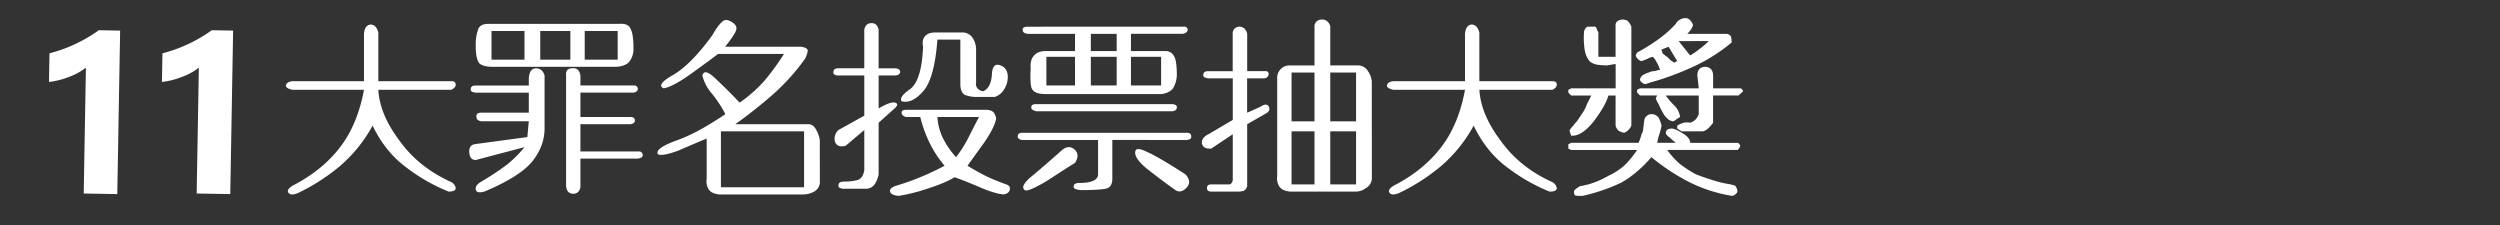 <svg id="圖層_2" data-name="圖層 2" xmlns="http://www.w3.org/2000/svg" viewBox="0 0 1500 135"><rect x="0" y="0" width="1500" height="135" fill="#333333" stroke="none"/><title>nav_btn5</title><path d="M72.08,18.36l-1.71,98.09-20.14-.35,1.32-75.54a35.63,35.63,0,0,1-10.27,5.62,46.56,46.56,0,0,1-11.89,3L29.69,32A89.49,89.49,0,0,0,59.32,18.13Z" style="fill:#fff"/><path d="M139.87,18.36l-1.71,98.09L118,116.1l1.32-75.54a35.63,35.63,0,0,1-10.27,5.62,46.56,46.56,0,0,1-11.89,3L97.48,32A89.35,89.35,0,0,0,127.1,18.13Z" style="fill:#fff"/><path d="M270.82,53.87H227Q227.81,68.5,239.42,84,250.61,99.9,270,108.92a5.12,5.12,0,0,1,3.44,3.87q0,2.16-4.3,2.16a108.89,108.89,0,0,1-26.66-15.49q-11.62-9-18.93-24.09a86.14,86.14,0,0,1-19.36,24.09,119.81,119.81,0,0,1-25.37,16.34q-4.31,1.73-5.6,0c-1.14-1.14-.43-2.58,2.15-4.3q17.64-9,28.39-22.79t14.63-34.84h-43q-3.87-.87-3.87-2.58.43-2.16,3.87-2.58h43V20.32q.42-5.16,3.87-5.6,3.43,0,4.73,4.74V48.71h43.87c1.72,0,2.58.71,2.58,2.15C273.4,52,272.54,53,270.82,53.87Z" style="fill:#fff"/><path d="M326.74,77.09q0,10.75-7.74,20.22-7.74,9-28.39,17.64c-3.16.85-4.88.43-5.16-1.3s.86-3.29,3.44-4.73q7.31-4.31,13.76-9A64.82,64.82,0,0,0,314.7,88.28L285.45,96q-3.45,0-3.87-4.3t3-5.16l31.83-4.31.86-9.46H288.89c-2-.28-3-1.14-3-2.58q-.44-2.58,3-2.58h28.39v-12H285.45q-3.45-.44-3-2.15c0-1.44,1-2.15,3-2.15h31.83V47c.28-4,1.72-6,4.3-6s4.3,1.44,5.16,4.3Zm53.34-48.17a12.18,12.18,0,0,1-2.58,8.17c-1.44,1.72-4,2.73-7.75,3h-74q-5.16,0-7.74-1.72-2.58-2.15-2.58-11.18a26.19,26.19,0,0,1,1.29-9c.57-2.58,2.72-3.88,6.45-3.88h78.28c3.73-.28,6,.72,6.89,3Q380.07,20.31,380.08,28.92ZM314.7,35.8V18.6H294.91V35.8Zm27.52,0V18.6H324.16V35.8Zm41.3,55.06c1.14,0,1.86.72,2.15,2.15,0,1.15-1,1.86-3,2.15H348.25v17.2q-.87,3.89-4.3,3.88c-2.59,0-4-1.58-4.31-4.74V45.26c-.28-2.86,1-4.3,3.87-4.3,2.59-.28,4.16,1.15,4.74,4.3v6h31.83c1.72,0,2.58.71,2.58,2.15,0,1.14-.86,1.86-2.58,2.15H348.25V70.21h30.11c1.72,0,2.58.72,2.58,2.15,0,1.15-.86,1.87-2.58,2.15H348.25V90.86ZM370.61,35.8V18.6H350.83V35.8Z" style="fill:#fff"/><path d="M491.91,109.78a6.62,6.62,0,0,1-3.44,5.17,13.7,13.7,0,0,1-6.88,1.72h-49.9c-3.15-.29-5.3-1.29-6.45-3A9.39,9.39,0,0,1,424,107.2V83.12q-8.18,3.43-17.21,7.31-9.47,3.43-12,2.15-2.15-3.43,10.75-8.17,12.48-4.3,29.68-15.92A72.19,72.19,0,0,0,427,56a25.88,25.88,0,0,1-5.59-10.76q1.29-4.73,8.6,2.58,7.74,7.32,13.77,13.77a84.9,84.9,0,0,0,15.05-13.33A150.65,150.65,0,0,0,470.4,32.36H430.83q-5.59,4.3-16.34,12T398.14,53q-4.72-2.16,6-8.18,10.75-6.45,23.23-23.65,3.44-6,6-8.18,2.14-2.14,6,.43c2.3,1.44,3,3.16,2.15,5.17s-3,5.16-6.45,9.46h45.6c2,.29,3.29.86,3.87,1.72q.42,1.29-1.29,5.16A126.52,126.52,0,0,1,464,56.45a285.41,285.41,0,0,1-22.8,18.06H485q3,0,4.73,3.44a17.19,17.19,0,0,1,2.15,6Zm-9.46,2.58V78.81h-49.9v33.55Z" style="fill:#fff"/><path d="M537.5,45.26H527.18V65.05q7.3-4.3,9.89-3.44c2,.57,1.58,2-1.29,4.3l-8.6,7.74v31a17.3,17.3,0,0,1-2.15,5.59,6.58,6.58,0,0,1-4.73,3H505.67c-2-.28-2.87-1-2.58-2.15,0-1.43,1.15-2.15,3.44-2.15a31.75,31.75,0,0,0,7.75-.86q3.44-.86,4.3-6V78l-11.19,9.47q-5.16,1.29-6.45-2.58A7.08,7.08,0,0,1,503.09,78l15.49-8.6V45.26H502.23c-1.72-.28-2.44-1-2.15-2.15,0-1.43,1-2.15,3-2.15h15.49V17.74q.85-3.87,4.3-3.87t4.3,3.87V41h9.46c2.3,0,3.44.72,3.44,2.15C540.08,44.26,539.22,45,537.5,45.26Zm66.24,65.38q2.58.87,2.15,3c-.28,1.73-1.57,2.73-3.87,3q-5.16-.44-14.19-4.31t-15.06-6q-5.6,3.45-16.34,6.88a106.24,106.24,0,0,1-17.21,4.31q-4.72-.44-5.16-2.58t3.44-3.45a146.75,146.75,0,0,0,14.63-5.16q7.3-3,14.62-6.88a65.93,65.93,0,0,1-9-13.76,74.92,74.92,0,0,1-5.59-15.49h-8.61q-2.58-.85-2.58-2.58c0-1.15.86-1.72,2.58-1.72H591.7A7,7,0,0,1,596,67.2a9.54,9.54,0,0,1,1.72,3.87q-.86,5.16-7.31,14.63-6.88,9.47-9.89,13.76,5.58,3.44,11.61,6.45Q597.73,108.49,603.74,110.64ZM602,40.1q3.87,3,2.15,9.9-2.14,6.45-7.31,8.17H586.54a19.86,19.86,0,0,1-7.75-1.29q-2.58-1.73-2.58-6.45V23.76H562.45q-1.73,22.8-8.17,30.54-6.88,8.18-13.34,6.45-1.71-2.58,5.17-7.31,6.87-5.16,7.74-25.38-.87-4.3,1.29-6.45c1.14-1.44,3.29-2.15,6.45-2.15h15.48a7.42,7.42,0,0,1,6,2.58,12.45,12.45,0,0,1,2.58,6.88V49.57a4,4,0,0,0,.86,3.44A4.91,4.91,0,0,0,590,54.73q4.72-2.16,5.16-10.33T602,40.1ZM587.4,70.21H562.45a33.23,33.23,0,0,0,3.44,12.91,49.08,49.08,0,0,0,7.74,11.18A71.77,71.77,0,0,0,581,82.69Q584,76.66,587.4,70.21Z" style="fill:#fff"/><path d="M712.13,79.67c1.73,0,2.59.72,2.59,2.16.28,1.14-.58,1.86-2.59,2.15H667.4V107.2q0,5.16-3.87,6t-15,.86c-3.16-.28-4.59-1-4.31-2.15,0-1.43,1.15-2.15,3.45-2.15,3.72,0,6.45-.43,8.17-1.29,2-.86,3-2.15,3-3.87V84H613.21c-1.72-.29-2.58-1-2.58-2.15q0-2.16,2.58-2.16ZM710.41,16a1.9,1.9,0,0,1,2.16,2.15c-.29,1.14-1.3,1.86-3,2.15h-31V30.64h20.65a5.57,5.57,0,0,1,5.16,3q1.73,2.58,1.72,11.61a16.1,16.1,0,0,1-2.58,8.18,10.92,10.92,0,0,1-6.88,3H627q-6.88,0-8.17-3.87-.87-3.45-.43-11.62-.43-5.16,2.15-7.74,2.15-2.58,7.31-2.58H645V20.32H616.65c-2-.29-3-1-3-2.15-.29-1.44.71-2.15,3-2.15ZM645,97.74q-5.6,3.44-16.78,10.75-11.61,6.89-13.33,5.59-3-2.14,3.44-7.74,6.87-5.59,18.92-16.34,4.31-3.45,7.75,0Q648,93,645,97.74Zm58.49-35.27c2,.29,2.87,1,2.58,2.15,0,1.15-.86,1.86-2.58,2.15H621.81q-3.45-.85-3-2.58c0-1.15,1-1.72,3-1.72ZM645,51.29V34.08H627.83V51.29ZM670,30.64V20.32H654.5V30.64Zm0,20.65V34.08H654.5V51.29Zm26.67,0V34.08H678.58V51.29Zm14.62,53.33q3.88,4.3.86,7.74-3.43,3.89-6.88,1.72-9-6.45-17.2-12.9-7.74-6.45-6.88-10.32.42-3,7.31.43Q695.35,94.29,711.27,104.62Z" style="fill:#fff"/><path d="M760.31,67.63l-12,6.88v37a4,4,0,0,1-2.16,3,12.49,12.49,0,0,1-3,.44H726.76q-2.58,0-2.58-2.16c0-1.43.86-2.15,2.58-2.15h11.18a2.69,2.69,0,0,0,1.29-1.29,3.21,3.21,0,0,0,.43-1.29V80.54l-12.9,8.6q-4.74.42-5.59-3-.43-3.45,3.87-5.59l14.62-8.61V47H725q-3.45-.42-3-2.15c0-1.43,1-2.15,3-2.15h14.62V19.46A4.07,4.07,0,0,1,744,16c2.3.28,3.73,1.72,4.31,4.3V42.68h11.18c1.14,0,1.72.72,1.72,2.15A2.94,2.94,0,0,1,758.59,47H748.27V67.63L756,64.19q3.87-2.58,5.16-.43T760.31,67.63Zm62.8,39.57a6.9,6.9,0,0,1-3.44,5.59,10.31,10.31,0,0,1-6,2.16H774.07q-4.73-.44-6.45-3a9.39,9.39,0,0,1-1.29-6.45V47a7.37,7.37,0,0,1,7.74-7.74H788.7V15.16q.85-3.45,4.73-3.45A5,5,0,0,1,798.16,16V39.24H814.5a7,7,0,0,1,6,3,14,14,0,0,1,2.58,6.46ZM788.7,72.79V43.54H774.93V72.79Zm0,37.85V78.81H774.93v31.83Zm24.94-37.85V43.54H798.16V72.79Zm0,37.85V78.81H798.16v31.83Z" style="fill:#fff"/><path d="M931.5,53.87H887.63Q888.49,68.5,900.1,84q11.17,15.92,30.54,24.94a5.14,5.14,0,0,1,3.44,3.87q0,2.16-4.3,2.16a109.15,109.15,0,0,1-26.67-15.49q-11.61-9-18.92-24.09a86.32,86.32,0,0,1-19.36,24.09,119.88,119.88,0,0,1-25.38,16.34q-4.31,1.73-5.59,0c-1.15-1.14-.43-2.58,2.15-4.3q17.64-9,28.39-22.79T879,53.87H836q-3.87-.87-3.87-2.58.43-2.16,3.87-2.58h43V20.32q.43-5.16,3.87-5.6,3.45,0,4.74,4.74V48.71H931.5c1.72,0,2.58.71,2.58,2.15C934.08,52,933.22,53,931.5,53.87Z" style="fill:#fff"/><path d="M978.81,75.37a7.91,7.91,0,0,1-4.3,4.3,9.37,9.37,0,0,1-3.44-1.29,6.39,6.39,0,0,1-1.72-3V57.31h-4.3q-1.72,6-8.17,14.62T944.4,81.39h-1.72l-.86-2.58V78A17.49,17.49,0,0,1,944,75.37a17.49,17.49,0,0,1,2.15-2.58c.58-.86,1.15-1.72,1.72-2.58l1.73-2.58a22.22,22.22,0,0,0,2.58-5.16l2.58-5.16H942.68L941,55.59V53.87l1.72-.86h26.67V38.38l-5.16.86a48.62,48.62,0,0,1-6-.43q-3.87-.86-5.16-3c-1.44-2-2.3-4.87-2.58-8.6a42.19,42.19,0,0,1,0-8.6,5.23,5.23,0,0,1,1.29-2.15A1.72,1.72,0,0,1,953,16h4.3a4.77,4.77,0,0,1,.86,1.72l.86,1.72V34.08h10.32V15.16a2.91,2.91,0,0,1,1.29-2.59,5.7,5.7,0,0,1,6,0A10,10,0,0,1,978.81,16Zm65.38,12a4.54,4.54,0,0,1-.86,1.72c-.28.57-.57.86-.86.86h-42.15a48.15,48.15,0,0,0,7.31,8.17,66.15,66.15,0,0,0,9.9,6.45q4.29,1.72,9.89,3.44a64.61,64.61,0,0,0,10.75,2.58c1.15.29,2.15.58,3,.86a6.49,6.49,0,0,1,1.29,3.45,2.76,2.76,0,0,1-1.29,1.72,2.92,2.92,0,0,1-2.15.86,88.22,88.22,0,0,1-25.38-8.18,124.34,124.34,0,0,1-22.79-15q-9,10.32-18.5,15.48a111.34,111.34,0,0,1-22.79,7.75H947a4.9,4.9,0,0,1-2.15-.43,3.47,3.47,0,0,1-.43-2.15,1.39,1.39,0,0,1,.86-1.3,7.08,7.08,0,0,1,1.72-1.29,3.55,3.55,0,0,1,2.59-.86,31.57,31.57,0,0,1,3.44-.86,50.54,50.54,0,0,0,6-2.15,59.27,59.27,0,0,0,6-3A39.08,39.08,0,0,0,974.94,99a58.78,58.78,0,0,0,7.31-9H942.68L941,89.14V86.56l1.72-.86h40.44c.57-1.44,1-2.58,1.29-3.45a16.26,16.26,0,0,1,1.29-3.44l.86-6.88a4.18,4.18,0,0,1,1.72-2.58,3.51,3.51,0,0,1,2.58-.86,5.31,5.31,0,0,1,4.3,2.15,19.33,19.33,0,0,1,1.72,4.73,35.2,35.2,0,0,1-1.29,5.17,32.19,32.19,0,0,0-1.29,5.16h11.18a25.71,25.71,0,0,1-3.44-3c-1.72-1.15-2.58-2.15-2.58-3a2.53,2.53,0,0,1,1.29-2.15,7.3,7.3,0,0,1,2.15-.43c1.43,0,3.73,1,6.88,3,2.87,1.73,4.3,3.59,4.3,5.6h28.39a1.21,1.21,0,0,1,.86.43A4.56,4.56,0,0,1,1044.19,87.42ZM1039,25.48A103.44,103.44,0,0,1,1015.8,40.1,171.9,171.9,0,0,1,990,49.57l-2.58.86a2.92,2.92,0,0,1-2.15-.86A2.73,2.73,0,0,1,984,47.84a4,4,0,0,1,2.15-3,9.68,9.68,0,0,1,3-1.29,7.64,7.64,0,0,1,3.44-.86l3.44-.86a24.33,24.33,0,0,0-2.15-4.73,11.75,11.75,0,0,0-2.15-3,10.33,10.33,0,0,0-3.44,1.29c-1.44.58-2.58,1-3.44,1.29a5.23,5.23,0,0,1-2.15-1.29,5.35,5.35,0,0,1-1.3-2.15l.86-1.72a111.44,111.44,0,0,0,12.48-7.74,68.34,68.34,0,0,0,10.75-9.47,5.7,5.7,0,0,1,2.58-2.58,6.15,6.15,0,0,1,3.44-.86,3.72,3.72,0,0,1,2.58,1.29,6.34,6.34,0,0,1,1.72,3,10.37,10.37,0,0,1-1.29,2.58,16.89,16.89,0,0,1-2.15,2.58h23.23a3.07,3.07,0,0,1,3,1.72A13.92,13.92,0,0,1,1039,25.48Zm6.88,29.25L1044.62,56a2.78,2.78,0,0,0-1.29,1.29h-15.48V73.65a21.35,21.35,0,0,1-2.58,3,7.57,7.57,0,0,1-3.44,2.15h-12.91l-2.58-1.72V75.37a14.94,14.94,0,0,1,3.87-1.72,9,9,0,0,1,3.87,0,7.55,7.55,0,0,0,3.45-2.15,11.18,11.18,0,0,0,1.72-3V57.31H999.46a43.81,43.81,0,0,0,4.73,5.59,12.08,12.08,0,0,1,3.87,7.31,22.75,22.75,0,0,0-2.15,1.29,5.23,5.23,0,0,1-2.15,1.29,6.5,6.5,0,0,1-3.44-1.72,13.16,13.16,0,0,1-2.58-3.44,41.68,41.68,0,0,1-2.58-5.16A18.32,18.32,0,0,1,993.44,59l.86-1.72H984l-1.73-1.72V53.87L984,53h35.27q-.43-3.45-.86-7.75,0-4.73,4.3-5.16,4.72,0,5.16,4.73V53h16.34a1.21,1.21,0,0,1,.86.43A4.56,4.56,0,0,1,1045.91,54.73Zm-39.57-18.07-5.16-8.6-4.3,1.72.86,2.58c.29,0,.72.29,1.29.86a5.12,5.12,0,0,0,1.29.86l2.15,2.15a19.13,19.13,0,0,0,2.15,1.29,1.23,1.23,0,0,0,.86-.43Zm18.93-12H1007.2l6.88,8.6a39.15,39.15,0,0,0,5.6-3.87A44.51,44.51,0,0,0,1025.27,24.62Z" style="fill:#fff"/></svg>